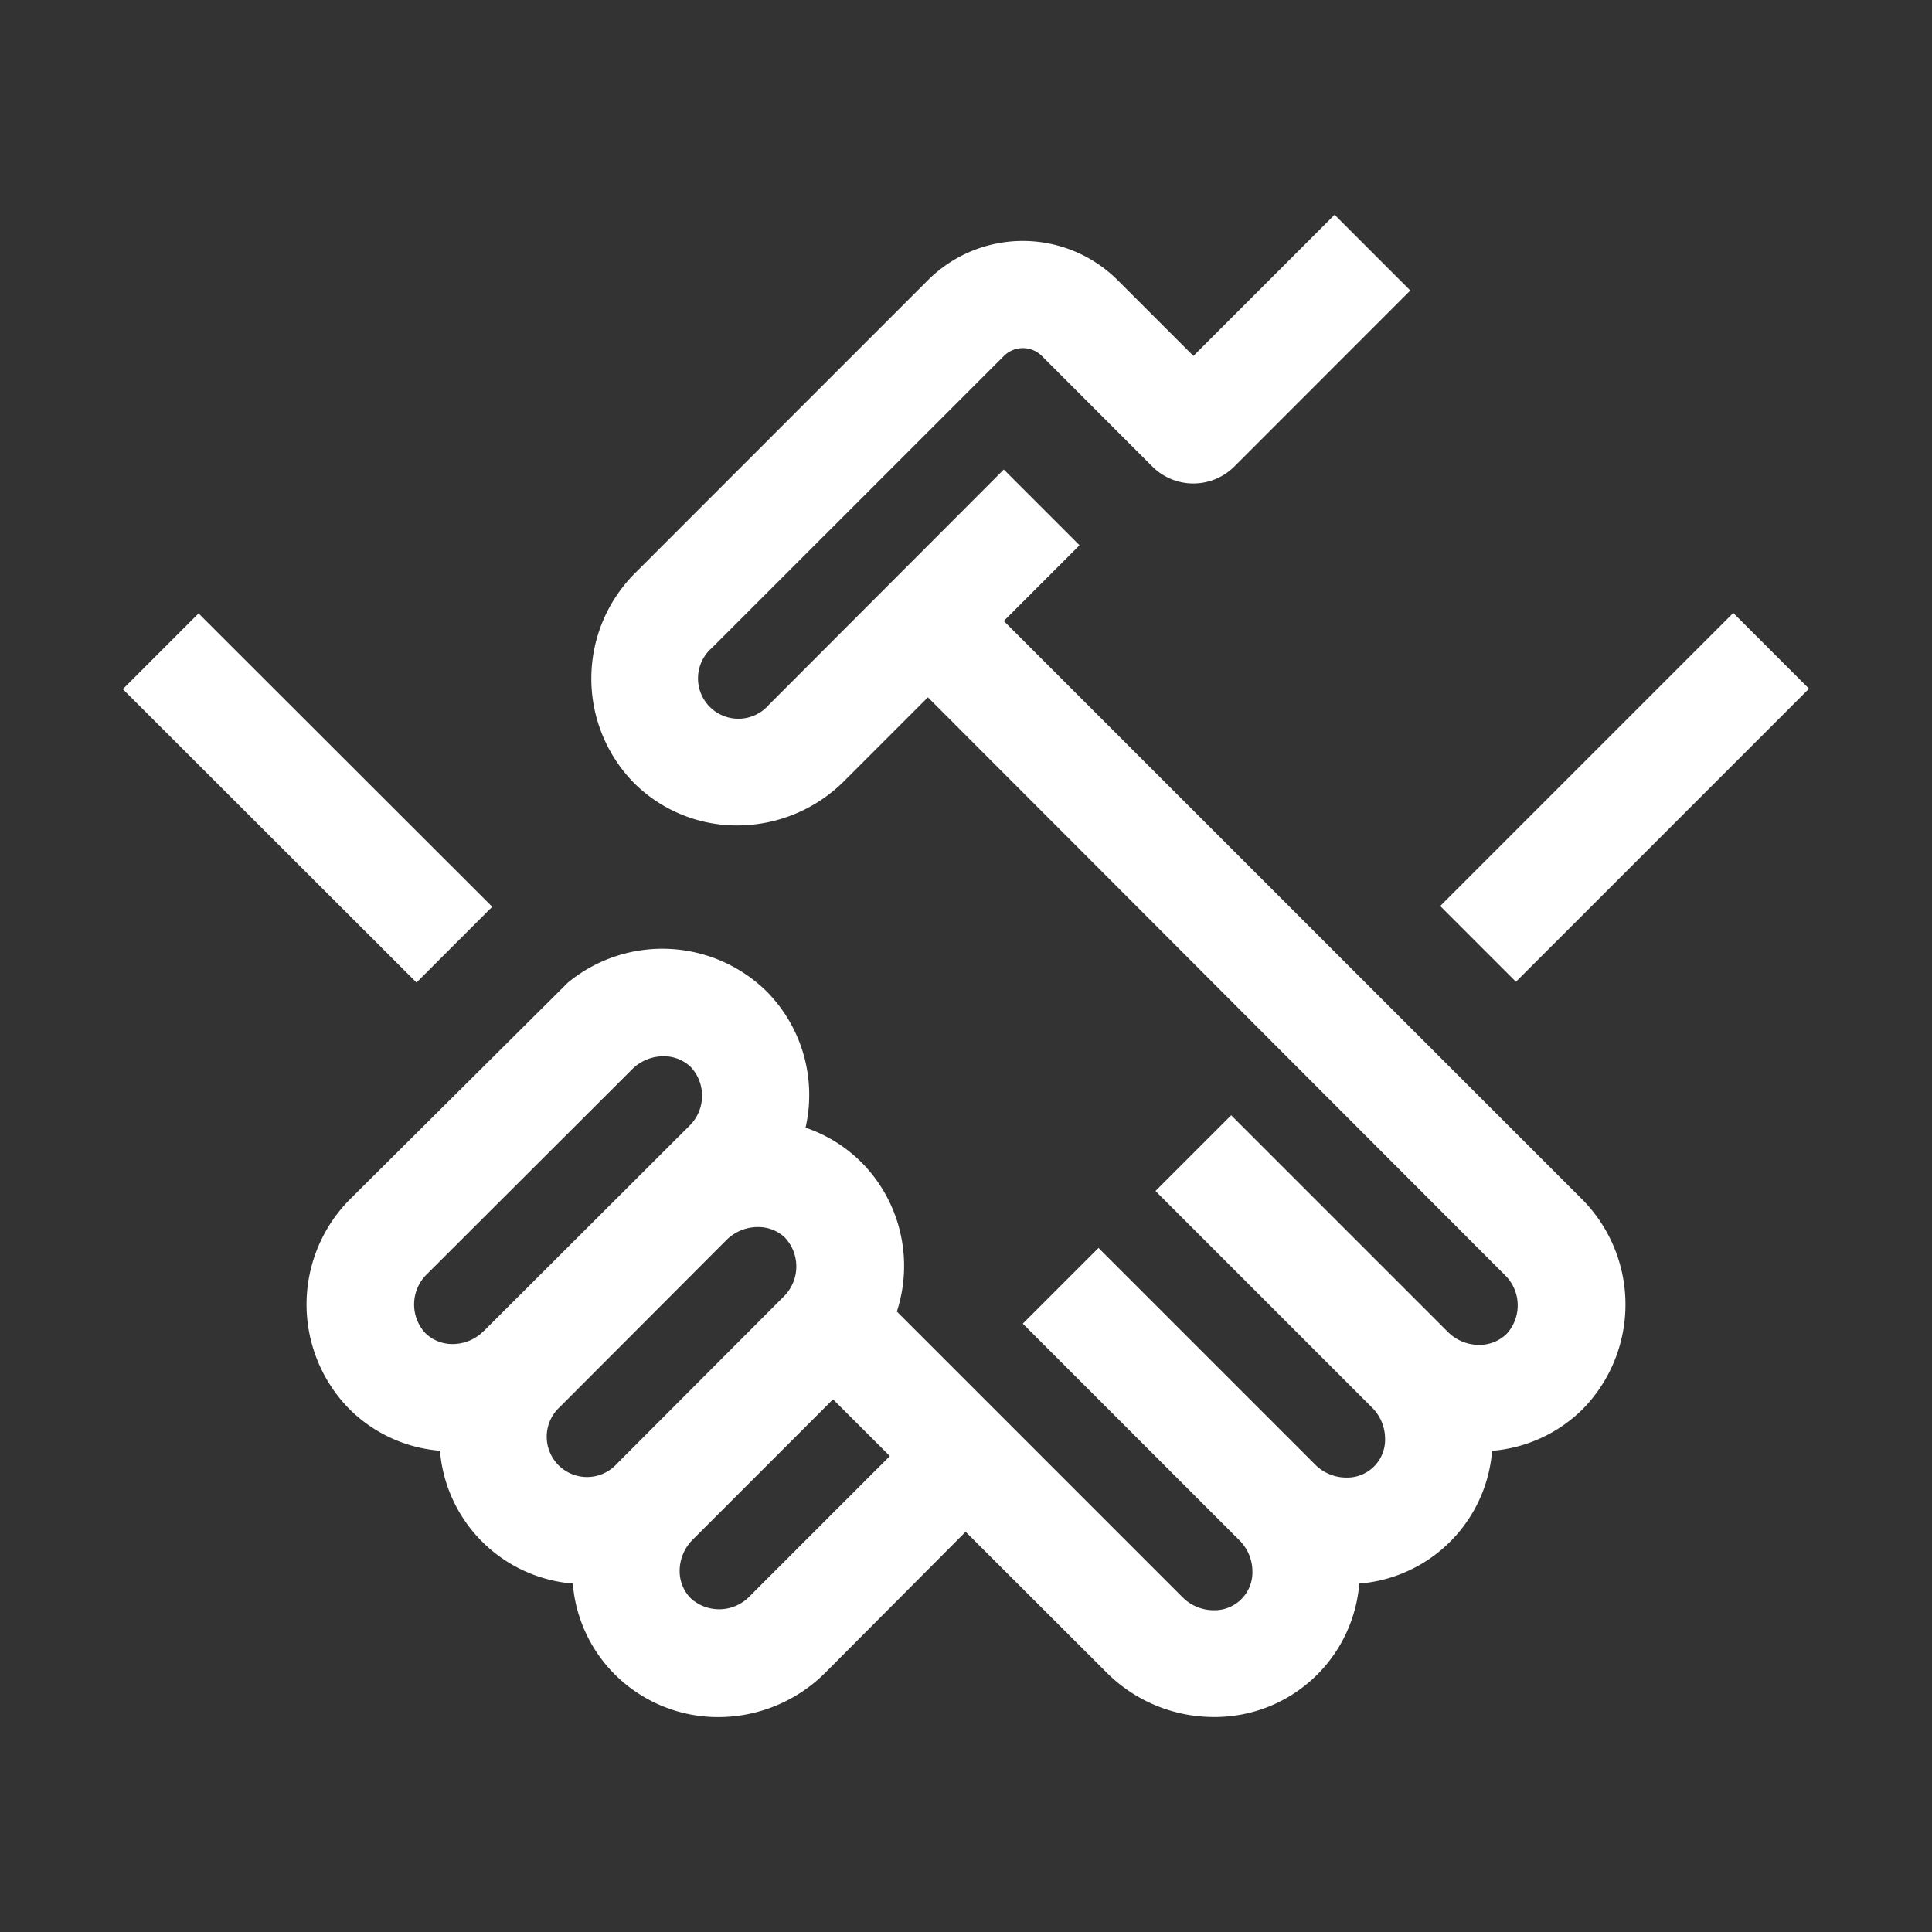 <svg xmlns="http://www.w3.org/2000/svg" viewBox="0 0 255.12 255.12"><rect x="0" y="0" width="255.12" height="255.12" fill="#333333" stroke="none"/><defs><style>.cls-1{fill:#fff;}.cls-2{fill:none;}</style></defs><title>ERGO_Icon_white_Haende1</title><g id="icons_cmyk_black" data-name="icons cmyk black"><g id="Hände"><path class="cls-1" d="M228.88,80.94l10,10-38.7,38.7-10-10ZM75,129.74a19.65,19.65,0,0,1,26.23,1.17h0a19.43,19.43,0,0,1,5.14,18,19.1,19.1,0,0,1,7.38,4.57,19.44,19.44,0,0,1,4.68,19.71l37.73,37.73a5.81,5.81,0,0,0,4.11,1.71,5,5,0,0,0,5.11-5.17,5.81,5.81,0,0,0-1.71-4.06l-28.61-28.61,10-10,28.61,28.61h0a5.8,5.8,0,0,0,4.12,1.71,5,5,0,0,0,5.11-5.17,5.81,5.81,0,0,0-1.71-4.06l-28.61-28.61,10-10,28.61,28.61a5.8,5.8,0,0,0,4.12,1.71,5.14,5.14,0,0,0,3.65-1.46,5.58,5.58,0,0,0-.25-7.77L122.53,92.08l-11,11A20,20,0,0,1,97.37,109a19.22,19.22,0,0,1-13.67-5.63A19.68,19.68,0,0,1,84,75.54L122.53,37a17.74,17.74,0,0,1,25.06,0l10,10,18.64-18.64,10,10L163,61.6a7.67,7.67,0,0,1-10.84,0L137.57,47a3.55,3.55,0,0,0-5,0L94,85.56a5.33,5.33,0,1,0,7.52,7.52L132.55,62l10,10-10,10,76.23,76.23a19.72,19.72,0,0,1,.25,27.81,19.18,19.18,0,0,1-12,5.54,19.1,19.1,0,0,1-17.54,17.53,19.14,19.14,0,0,1-19.21,17.62,20,20,0,0,1-14.14-5.86L110,184.78h0L91.46,203.32a5.82,5.82,0,0,0-1.71,4,5.1,5.1,0,0,0,1.46,3.73,5.58,5.58,0,0,0,7.77-.25l18.54-18.54,10,10L109,220.86a20,20,0,0,1-14.13,5.88,19.28,19.28,0,0,1-13.68-5.63,19.09,19.09,0,0,1-5.55-12A19.17,19.17,0,0,1,58.1,191.57a19.08,19.08,0,0,1-12-5.54,19.69,19.69,0,0,1,.26-27.81Zm-20,0L16.22,91l10-10L65,119.74Zm8.91,46L91,148.7a5.57,5.57,0,0,0,.25-7.77,5.11,5.11,0,0,0-3.64-1.45,5.84,5.84,0,0,0-4.12,1.7L56.39,168.24a5.57,5.57,0,0,0-.25,7.77,5.1,5.1,0,0,0,3.65,1.47h.08a5.77,5.77,0,0,0,4-1.72m39.84-12.28a5.13,5.13,0,0,0-3.65-1.45,5.87,5.87,0,0,0-4.12,1.7l-22,22.05a5.32,5.32,0,1,0,7.51,7.52l22-22.05a5.58,5.58,0,0,0,.25-7.77" transform="translate(0 0)"/></g></g><g id="Ebene_2" data-name="Ebene 2"><rect class="cls-2" width="255.12" height="255.12"/></g></svg>